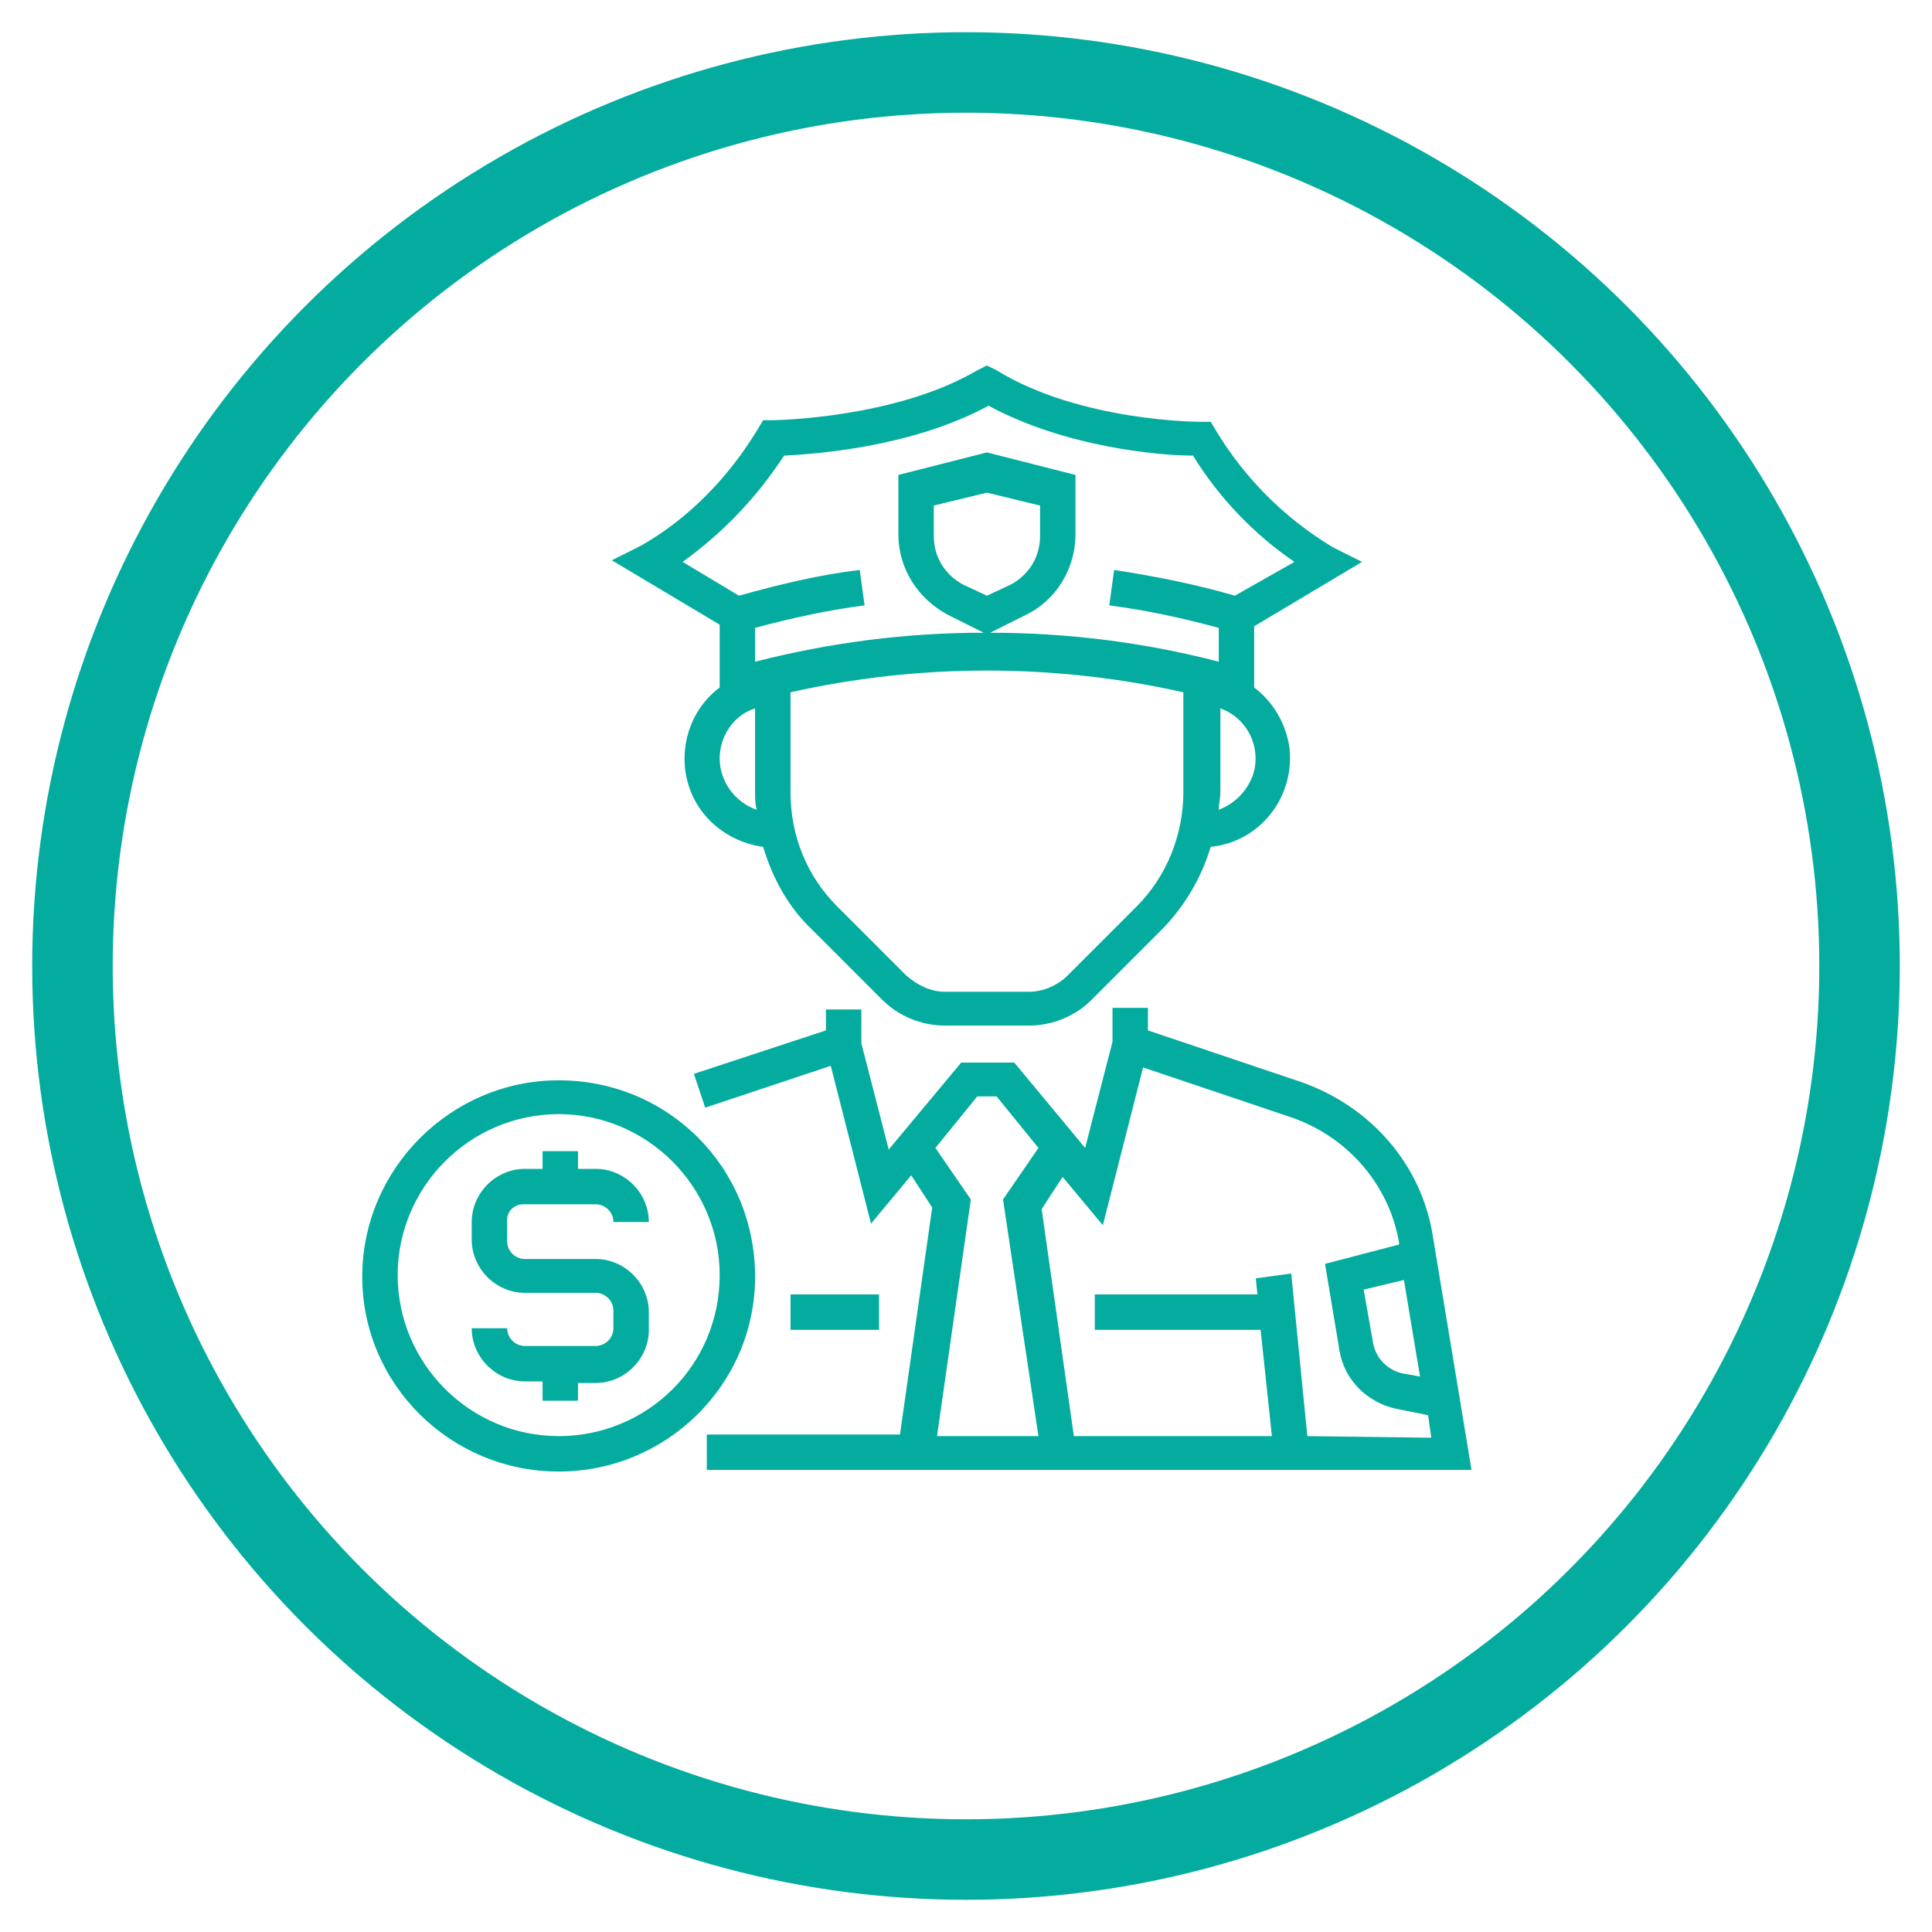<?xml version="1.0" encoding="UTF-8"?>
<!-- Generator: Adobe Illustrator 28.1.0, SVG Export Plug-In . SVG Version: 6.00 Build 0)  -->
<svg xmlns="http://www.w3.org/2000/svg" xmlns:xlink="http://www.w3.org/1999/xlink" version="1.1" id="Group_350" x="0px" y="0px" viewBox="0 0 120 120" style="enable-background:new 0 0 120 120;" xml:space="preserve">
<style type="text/css">
	.st0{fill:#03AC9E;}
	.st1{fill:none;}
	.st2{fill:none;stroke:#03AC9E;stroke-width:5;}
</style>
<g id="Group_349">
	<path id="Path_621" class="st0" d="M44.7,42.7c-2.4,1.8-2.9,5.3-1.1,7.7c0.9,1.2,2.3,2,3.8,2.2c0.6,2,1.6,3.8,3.1,5.2l4.3,4.3   c1,1,2.4,1.6,3.9,1.6h5.2c1.5,0,2.9-0.6,3.9-1.6l4.3-4.3c1.4-1.4,2.5-3.2,3.1-5.2c3-0.3,5.2-3,4.9-6.1c-0.2-1.5-1-2.9-2.2-3.8v-3.8   l6.7-4L82.8,34c-3-1.8-5.5-4.3-7.3-7.3l-0.3-0.5h-0.6c-0.1,0-7.5,0-12.7-3.2l-0.6-0.3L60.7,23c-5.1,3-12.6,3.1-12.7,3.1h-0.6   l-0.3,0.5c-1.8,3-4.3,5.6-7.3,7.3L38,34.8l6.7,4V42.7z M44.7,47.1c0-1.4,0.9-2.7,2.2-3.1v5.2c0,0.4,0,0.7,0.1,1.1   C45.6,49.8,44.7,48.5,44.7,47.1L44.7,47.1z M73.5,49.2c0,2.6-1,5.2-2.9,7.1l-4.3,4.3c-0.6,0.6-1.5,1-2.4,1h-5.2   c-0.9,0-1.7-0.4-2.4-1L52,56.3c-1.9-1.9-2.9-4.4-2.9-7.1V43c8-1.8,16.4-1.8,24.4,0C73.5,43,73.5,49.2,73.5,49.2z M59.8,36.3   c-1.1-0.6-1.8-1.7-1.8-3v-1.9l3.3-0.8l3.3,0.8v1.9c0,1.3-0.7,2.4-1.8,3L61.3,37L59.8,36.3z M75.7,50.3c0-0.4,0.1-0.7,0.1-1.1V44   c1.7,0.6,2.6,2.5,2,4.2C77.4,49.2,76.7,49.9,75.7,50.3L75.7,50.3z M42.4,34.9c2.5-1.8,4.6-4,6.3-6.6c1.9-0.1,7.9-0.5,12.7-3.1   c4.8,2.6,10.7,3.1,12.7,3.1c1.6,2.6,3.8,4.9,6.3,6.6L76.7,37c-2.4-0.7-4.9-1.2-7.5-1.6l-0.3,2.2c2.3,0.3,4.6,0.8,6.8,1.4v2.1   c-4.6-1.2-9.4-1.8-14.2-1.8l2.2-1.1c1.9-0.9,3.1-2.9,3.1-5v-3.7l-5.5-1.4l-5.5,1.4v3.7c0,2.1,1.2,4,3.1,5l2.2,1.1   c-4.8,0-9.5,0.6-14.2,1.8V39c2.2-0.6,4.5-1.1,6.8-1.4l-0.3-2.2c-2.5,0.3-5,0.9-7.5,1.6L42.4,34.9z"></path>
	<rect id="Rectangle_223" x="49.1" y="80.4" class="st0" width="5.5" height="2.2"></rect>
	<path id="Path_622" class="st0" d="M32.5,74.8H37c0.6,0,1.1,0.5,1.1,1.1h2.2c0-1.8-1.5-3.3-3.3-3.3h-1.1v-1.1h-2.2v1.1h-1.1   c-1.8,0-3.3,1.5-3.3,3.3V77c0,1.8,1.5,3.3,3.3,3.3H37c0.6,0,1.1,0.5,1.1,1.1v1.1c0,0.6-0.5,1.1-1.1,1.1h-4.4   c-0.6,0-1.1-0.5-1.1-1.1h-2.2c0,1.8,1.5,3.3,3.3,3.3h1.1V87h2.2v-1.1H37c1.8,0,3.3-1.5,3.3-3.3v-1.1c0-1.8-1.5-3.3-3.3-3.3h-4.4   c-0.6,0-1.1-0.5-1.1-1.1V76C31.4,75.3,31.9,74.8,32.5,74.8z"></path>
	<path id="Path_623" class="st0" d="M34.7,67.1c-6.7,0-12.2,5.5-12.2,12.2S28,91.4,34.7,91.4S46.9,86,46.9,79.3   C46.9,72.5,41.5,67.1,34.7,67.1z M34.7,89.2c-5.5,0-10-4.5-10-10s4.5-10,10-10s10,4.5,10,10l0,0C44.7,84.8,40.2,89.2,34.7,89.2z"></path>
	<path id="Path_624" class="st0" d="M89,76.8c-0.7-4.5-3.9-8.1-8.2-9.6L71.3,64v-1.4h-2.2v2.1l-1.7,6.6L63,66h-3.3l-4.5,5.4   l-1.7-6.6v-2.1h-2.2V64l-8.2,2.7l0.7,2.1l7.8-2.6l2.5,9.8l2.5-3l1.3,2l-2,14.1h-12v2.2h47.5L89,76.8z M88.2,85.5l-1.1-0.2   c-0.9-0.2-1.6-0.9-1.8-1.8l-0.6-3.4l2.5-0.6L88.2,85.5z M64.5,89.2h-6.3l2.1-14.7l-2.2-3.2l2.6-3.2h1.2l2.6,3.2l-2.2,3.2L64.5,89.2   z M81.2,89.2l-1-10.1L78,79.4l0.1,1H68v2.2h10.3l0.7,6.6H66.7l-2-14.1l1.3-2l2.5,3l2.5-9.8l9.2,3.1c3.5,1.2,6.1,4.2,6.7,7.8v0.1   l-4.6,1.2l0.9,5.4c0.3,1.8,1.7,3.2,3.5,3.6l2,0.4l0.2,1.4L81.2,89.2z"></path>
</g>
<g id="Ellipse_4">
	<circle class="st1" cx="60" cy="60" r="58"></circle>
	<circle class="st2" cx="60" cy="60" r="55.5"></circle>
</g>
</svg>
